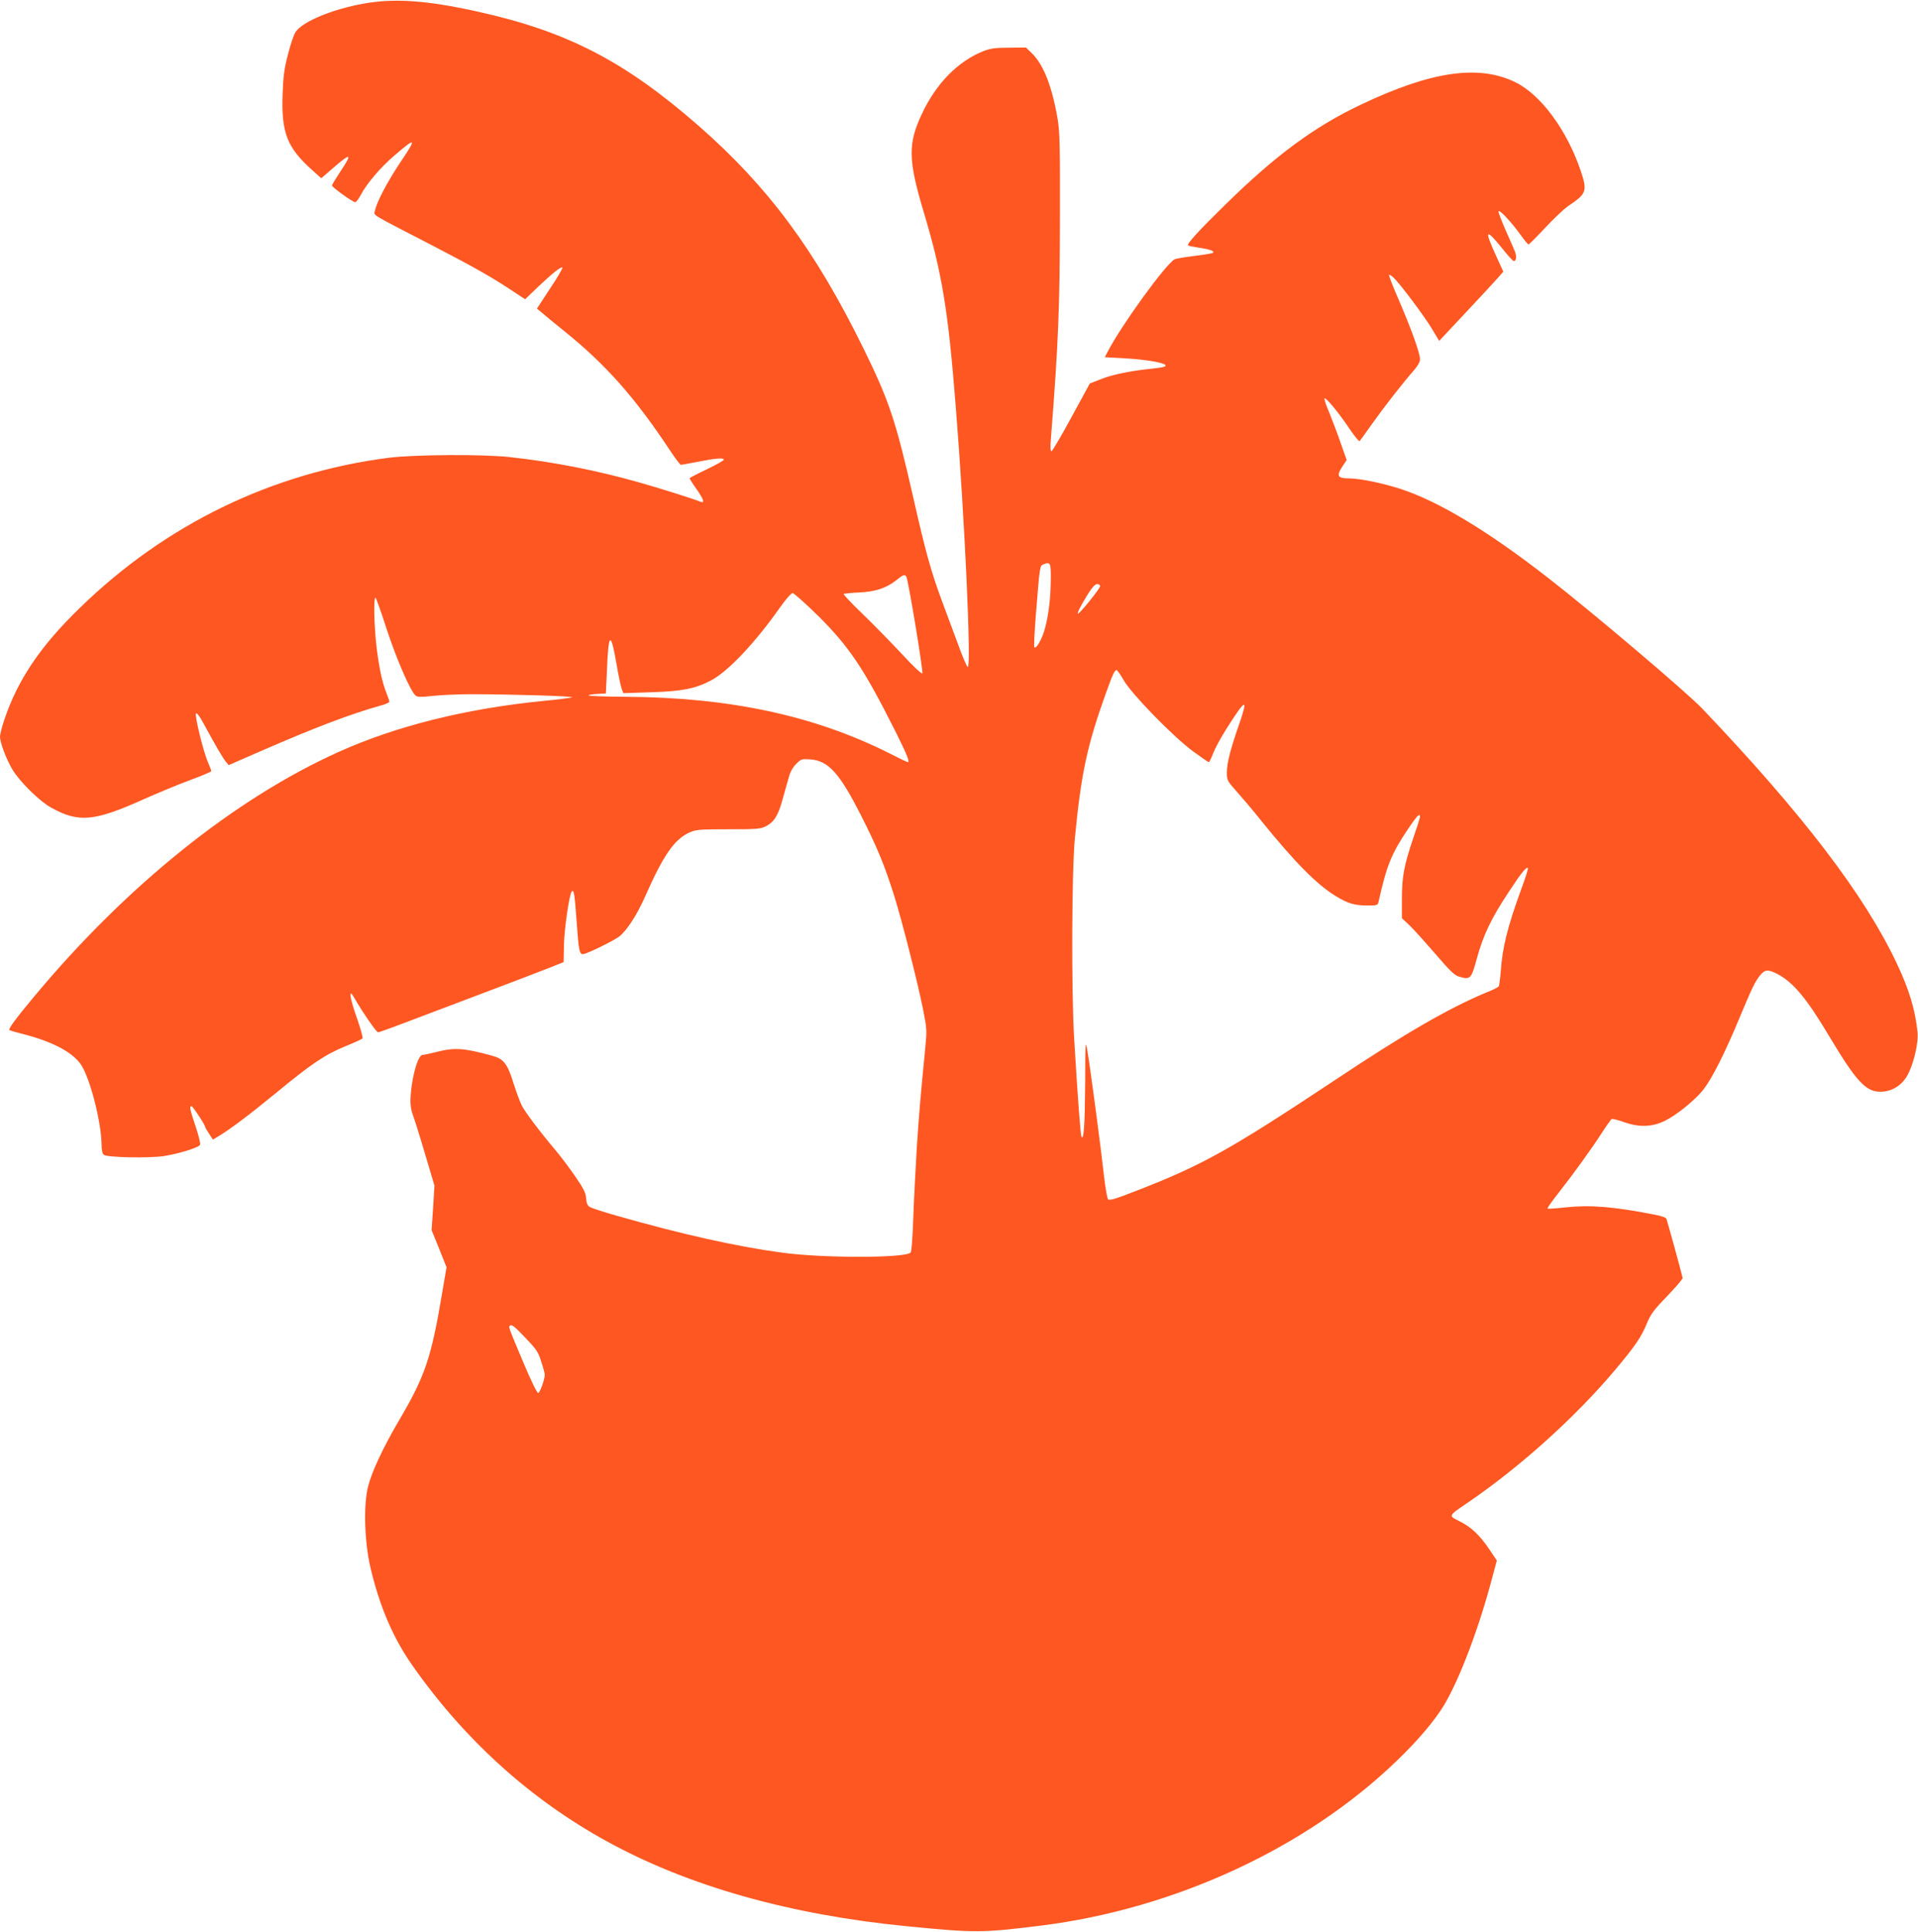 <?xml version="1.0" standalone="no"?>
<!DOCTYPE svg PUBLIC "-//W3C//DTD SVG 20010904//EN"
 "http://www.w3.org/TR/2001/REC-SVG-20010904/DTD/svg10.dtd">
<svg version="1.0" xmlns="http://www.w3.org/2000/svg"
 width="1271pt" height="1280pt" viewBox="0 0 1271 1280"
 preserveAspectRatio="xMidYMid meet">
<g transform="translate(0,1280) scale(0.1,-0.1)"
fill="#ff5722" stroke="none">
<path d="M2404 12775 c-203 -37 -396 -117 -444 -185 -12 -17 -35 -83 -51 -148
-25 -94 -32 -146 -36 -262 -10 -260 29 -359 200 -511 l56 -50 82 71 c118 102
126 95 39 -35 -27 -41 -50 -79 -50 -84 0 -12 138 -111 154 -111 6 0 22 21 36
47 41 78 131 183 224 263 146 125 150 119 34 -53 -83 -125 -153 -259 -163
-312 -7 -35 -45 -12 375 -229 289 -150 402 -214 547 -311 l73 -48 85 82 c101
95 153 136 162 128 3 -4 -33 -66 -82 -139 l-87 -133 34 -28 c18 -16 86 -72
151 -124 272 -220 461 -433 692 -780 37 -57 72 -103 77 -103 6 0 53 9 106 19
119 24 174 29 179 16 1 -6 -49 -34 -112 -64 -63 -30 -115 -57 -115 -60 0 -4
20 -36 45 -71 48 -68 57 -97 28 -85 -52 21 -278 92 -413 130 -276 78 -565 135
-850 166 -176 20 -634 17 -802 -4 -778 -100 -1482 -442 -2051 -997 -259 -251
-409 -474 -498 -738 -16 -47 -29 -98 -29 -113 0 -39 41 -148 81 -216 48 -81
180 -212 259 -255 181 -101 286 -91 612 56 90 40 227 97 305 126 79 29 143 56
143 60 0 5 -9 30 -21 57 -32 73 -91 315 -80 326 5 5 23 -17 46 -60 86 -158
131 -235 150 -258 l20 -25 220 96 c351 153 591 244 788 299 31 8 57 20 57 25
0 5 -8 31 -19 57 -30 77 -49 169 -66 308 -16 137 -20 325 -7 325 4 0 37 -93
74 -208 65 -198 158 -413 192 -441 12 -10 36 -11 116 -2 55 6 167 11 249 11
267 0 697 -13 671 -21 -14 -4 -101 -15 -195 -24 -510 -51 -970 -166 -1350
-337 -688 -309 -1409 -888 -2021 -1624 -117 -140 -170 -212 -162 -219 2 -3 47
-16 99 -29 195 -51 324 -121 378 -204 60 -94 132 -378 134 -525 0 -37 5 -61
15 -69 21 -18 305 -23 400 -8 100 16 232 57 238 75 3 8 -10 63 -30 122 -38
113 -42 133 -27 133 9 0 91 -125 91 -138 0 -4 12 -24 26 -45 l25 -38 37 22
c78 47 199 138 380 286 235 194 326 255 460 310 59 24 110 47 114 52 5 4 -13
65 -37 136 -48 134 -57 202 -19 136 57 -99 148 -231 159 -231 7 0 66 21 132
46 65 25 296 112 513 194 217 82 438 166 490 187 l95 38 2 110 c2 110 36 342
52 358 14 14 19 -16 32 -197 14 -199 19 -222 45 -218 33 6 202 89 238 117 49
38 118 143 172 267 120 271 192 375 291 421 45 20 63 22 258 22 186 0 214 2
248 19 56 28 83 70 112 176 15 52 33 119 42 149 9 36 27 67 49 89 33 33 37 34
94 30 118 -8 193 -90 333 -366 110 -216 158 -333 223 -539 54 -175 150 -552
190 -747 27 -136 27 -141 15 -265 -32 -325 -41 -433 -56 -661 -8 -135 -19
-343 -23 -462 -5 -137 -11 -221 -18 -228 -37 -37 -586 -37 -854 0 -301 41
-661 121 -1095 245 -88 25 -168 51 -179 59 -14 9 -20 26 -22 56 -2 34 -15 62
-68 139 -36 53 -95 132 -131 175 -106 125 -205 257 -227 300 -11 22 -36 88
-55 148 -41 131 -65 162 -143 183 -186 51 -248 55 -365 25 -43 -11 -86 -20
-95 -20 -34 0 -80 -180 -80 -310 0 -28 7 -67 16 -88 8 -20 44 -134 79 -253
l64 -215 -9 -148 -10 -147 50 -123 49 -123 -29 -170 c-73 -435 -113 -553 -293
-857 -99 -170 -174 -329 -198 -426 -31 -121 -24 -364 15 -533 60 -258 150
-470 280 -654 344 -491 780 -885 1286 -1163 539 -297 1214 -488 1995 -564 449
-44 492 -44 885 5 886 111 1756 514 2353 1089 145 139 256 271 319 376 104
177 230 511 317 842 l30 112 -49 73 c-64 95 -121 149 -198 187 -75 37 -77 34
51 121 347 236 715 567 981 883 137 164 172 216 211 311 25 59 46 87 132 176
57 59 103 113 103 120 0 9 -70 267 -106 390 -3 12 -29 21 -87 32 -264 52 -422
64 -581 47 -64 -7 -118 -11 -121 -8 -3 3 30 49 73 104 100 127 214 285 286
396 31 48 61 90 66 93 5 3 43 -6 84 -21 99 -35 185 -32 270 10 76 37 198 136
253 205 57 73 143 242 237 469 89 213 106 248 141 291 31 37 51 38 108 10 109
-56 197 -160 352 -421 175 -292 239 -362 335 -362 73 0 138 38 176 102 42 70
78 217 71 291 -15 149 -55 283 -138 458 -213 452 -623 989 -1289 1688 -101
106 -718 630 -1015 861 -400 312 -724 508 -980 593 -119 39 -274 71 -346 71
-76 0 -85 17 -42 81 l27 41 -41 116 c-22 64 -57 155 -76 202 -20 46 -33 87
-30 90 9 8 90 -89 160 -193 36 -54 69 -94 73 -90 4 4 42 58 85 118 76 107 199
265 277 354 24 28 38 54 38 71 0 40 -59 203 -140 391 -39 89 -68 164 -65 167
3 3 17 -5 31 -19 41 -38 205 -257 255 -341 l46 -77 179 191 c99 105 194 208
212 229 l34 39 -47 103 c-81 176 -71 188 39 52 37 -47 72 -85 77 -85 17 0 21
30 8 63 -7 17 -34 81 -61 140 -26 60 -48 116 -48 125 1 21 83 -66 147 -155 25
-35 48 -63 52 -63 4 0 54 50 110 110 57 61 124 124 149 142 126 84 132 100 88
233 -91 272 -266 509 -436 591 -244 118 -559 71 -1025 -151 -307 -146 -561
-334 -889 -655 -182 -178 -263 -267 -253 -276 3 -3 36 -10 75 -16 70 -10 102
-22 90 -33 -3 -4 -59 -13 -124 -21 -64 -8 -123 -18 -130 -22 -61 -34 -355
-440 -444 -613 l-19 -36 127 -7 c133 -7 257 -27 274 -44 11 -11 -12 -17 -107
-27 -125 -13 -242 -37 -316 -66 l-77 -30 -122 -224 c-67 -124 -127 -225 -132
-225 -7 0 -9 28 -4 83 50 634 59 872 60 1472 1 474 -1 564 -16 650 -36 211
-93 357 -169 431 l-40 39 -112 -1 c-91 0 -123 -5 -168 -22 -170 -67 -315 -214
-410 -417 -93 -197 -91 -305 11 -646 124 -413 163 -653 214 -1299 59 -737 104
-1720 79 -1720 -5 0 -35 69 -65 153 -31 83 -80 214 -108 290 -70 190 -107 322
-185 667 -119 524 -161 651 -335 1005 -319 649 -629 1067 -1090 1471 -492 430
-874 627 -1469 758 -334 74 -550 89 -757 51z m4559 -3830 c-1 -138 -24 -284
-55 -359 -23 -55 -44 -84 -54 -74 -3 4 1 98 10 210 27 335 26 328 50 338 48
20 51 13 49 -115z m-957 34 c13 -22 114 -633 106 -641 -5 -5 -66 53 -136 129
-71 76 -187 195 -260 265 -72 69 -128 129 -125 132 3 3 48 8 100 10 110 5 182
29 248 81 47 38 56 41 67 24z m1284 -63 c0 -16 -140 -189 -147 -182 -6 5 20
55 69 134 26 41 46 62 59 62 10 0 19 -6 19 -14z m-1867 -198 c205 -204 303
-350 511 -765 78 -156 96 -203 81 -203 -3 0 -60 27 -126 61 -496 248 -1055
368 -1741 372 -137 1 -248 5 -248 9 0 4 26 8 58 10 l57 3 7 153 c10 253 25
263 63 45 13 -77 29 -153 35 -168 l11 -28 182 6 c206 6 297 24 400 79 113 60
294 252 458 486 37 52 71 91 81 92 9 0 86 -69 171 -152z m2023 -425 c53 -92
326 -372 458 -470 55 -40 102 -73 106 -73 4 0 17 26 29 58 12 32 52 106 89
164 128 202 145 208 84 31 -58 -166 -82 -259 -82 -321 0 -52 2 -56 68 -130 38
-43 109 -126 157 -187 227 -281 372 -427 499 -504 79 -48 121 -60 203 -61 71
0 73 1 79 28 53 237 84 313 190 472 62 93 84 117 84 88 0 -6 -20 -70 -45 -142
-61 -180 -75 -254 -75 -404 l0 -126 53 -50 c29 -28 105 -113 170 -188 95 -111
125 -140 155 -149 76 -22 81 -18 119 121 42 154 95 265 211 440 86 131 117
168 127 158 3 -3 -17 -67 -45 -142 -90 -246 -124 -384 -135 -542 -4 -50 -10
-95 -13 -100 -4 -5 -38 -23 -77 -38 -249 -103 -541 -271 -1015 -587 -689 -457
-871 -559 -1309 -729 -135 -53 -179 -66 -188 -57 -6 7 -19 80 -28 162 -20 183
-90 710 -109 820 -13 77 -14 70 -15 -210 -2 -282 -9 -382 -24 -358 -7 11 -25
253 -49 653 -19 321 -16 1110 5 1328 41 424 80 609 205 958 44 122 58 154 71
154 5 0 26 -30 47 -67z m-3963 -4359 c73 -76 85 -94 104 -158 13 -39 23 -77
23 -84 0 -32 -32 -122 -44 -122 -7 0 -49 85 -94 193 -98 232 -102 243 -95 251
14 13 28 2 106 -80z"/>
</g>
</svg>
